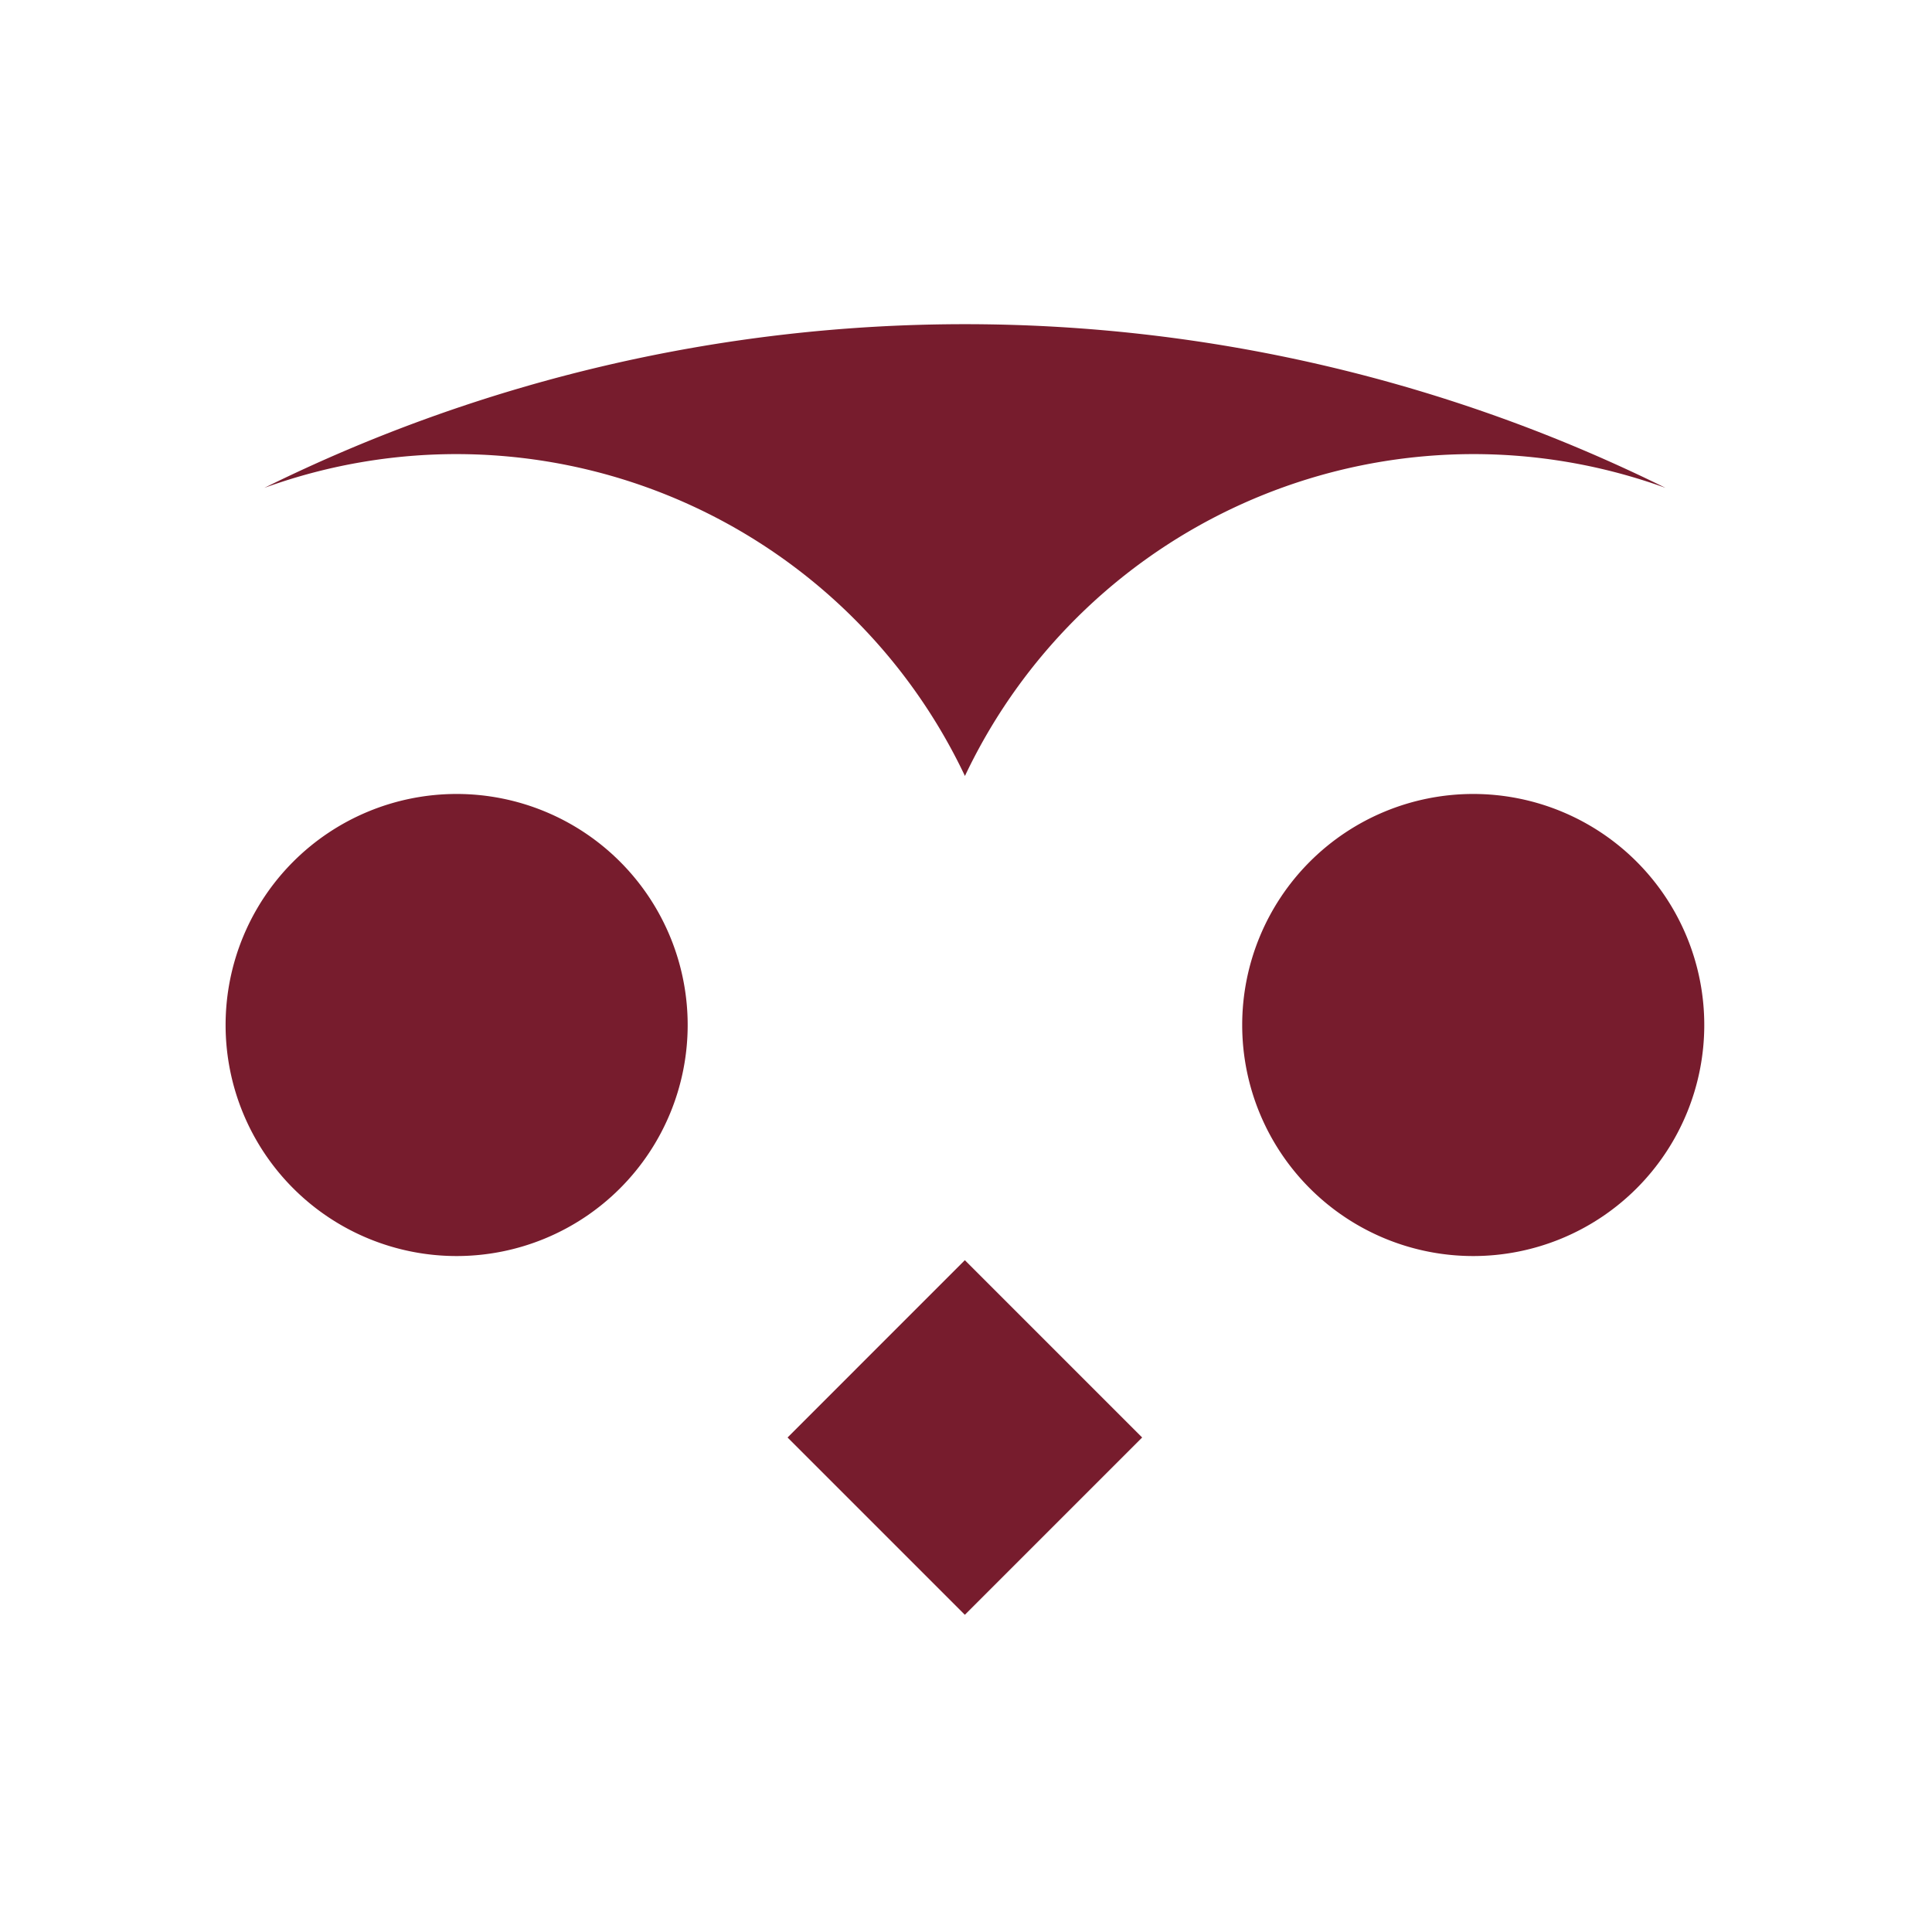 <svg xmlns="http://www.w3.org/2000/svg" xmlns:xlink="http://www.w3.org/1999/xlink" width="480" height="480" viewBox="0 0 480 480"><defs><clipPath id="clip-path"><rect id="Rectangle_3057" data-name="Rectangle 3057" width="480" height="480" transform="translate(874.281 234.281)" fill="#fff"></rect></clipPath><clipPath id="clip-path-2"><rect id="Rectangle_3056" data-name="Rectangle 3056" width="367.377" height="320.644" fill="none"></rect></clipPath></defs><g id="favicon" transform="translate(-874.281 -234.281)" clip-path="url(#clip-path)" style="mix-blend-mode: multiply;isolation: isolate"><g id="Group_230" data-name="Group 230" transform="translate(930.331 314.823)"><g id="Group_229" data-name="Group 229" clip-path="url(#clip-path-2)"><path id="Path_18909" data-name="Path 18909" d="M183.666,232.546,227.715,276.6l-44.049,44.049L139.617,276.6ZM57.4,116.718a57.4,57.4,0,1,0,57.4,57.4,57.4,57.4,0,0,0-57.4-57.4m252.571,0a57.4,57.4,0,1,0,57.4,57.4,57.4,57.4,0,0,0-57.4-57.4m-126.286-4.475a139.814,139.814,0,0,1,174.068-71.57,392.814,392.814,0,0,0-348.137,0,139.814,139.814,0,0,1,174.068,71.57" fill="#771c2d"></path></g></g></g></svg>